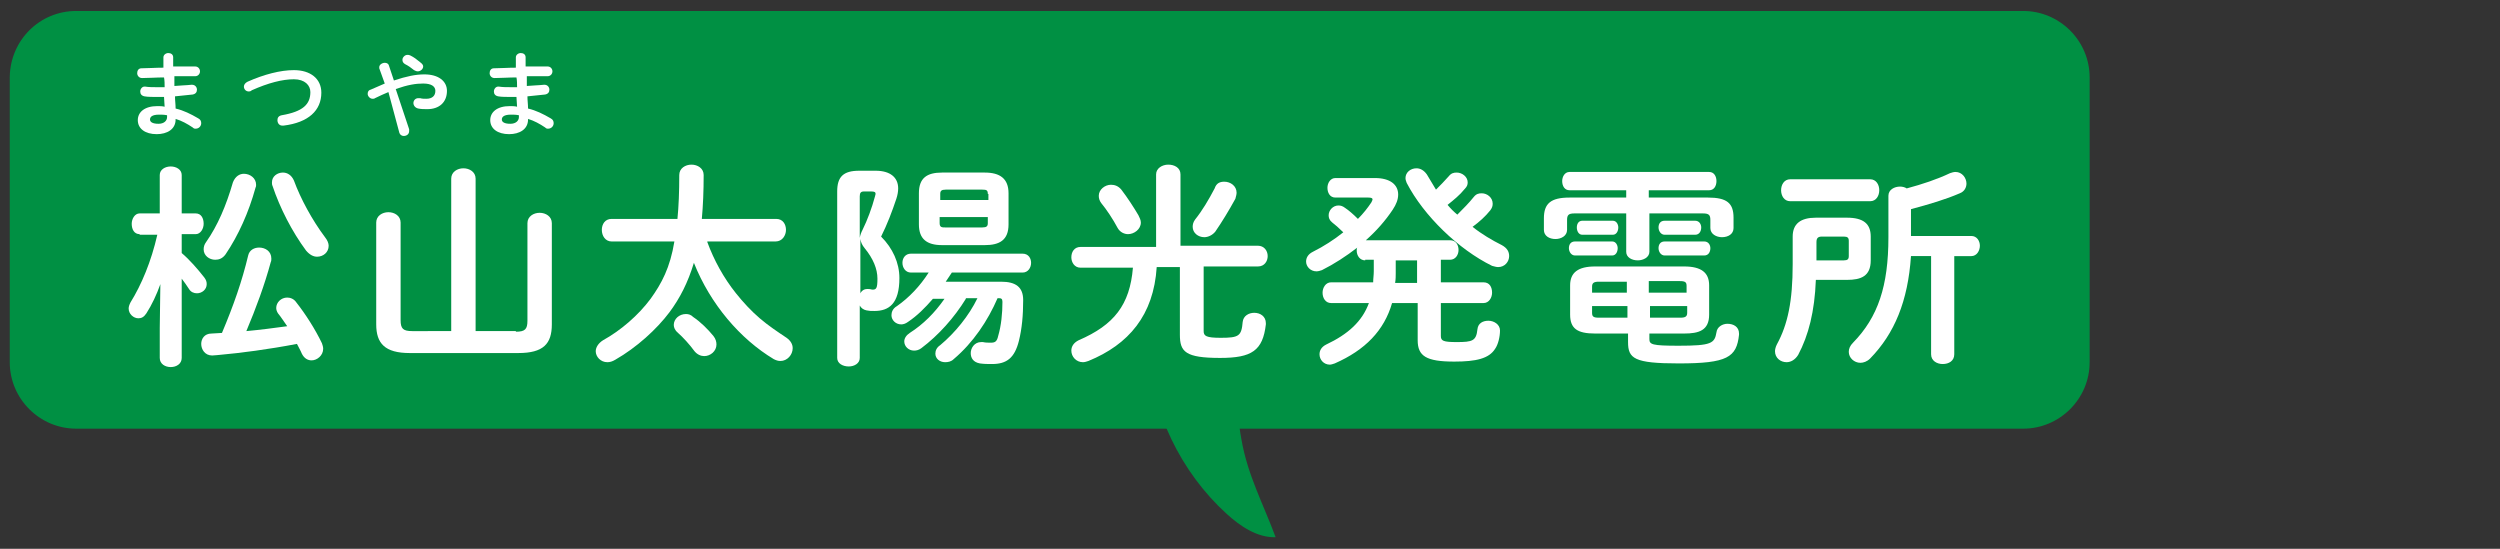 <?xml version="1.0" encoding="utf-8"?>
<!-- Generator: Adobe Illustrator 24.2.3, SVG Export Plug-In . SVG Version: 6.00 Build 0)  -->
<svg version="1.1" xmlns="http://www.w3.org/2000/svg" xmlns:xlink="http://www.w3.org/1999/xlink" x="0px" y="0px"
	 viewBox="0 0 410 90" style="enable-background:new 0 0 410 90;" xml:space="preserve">
<rect x="0" y="0" width="410" height="90" fill="#333333" stroke="none"/>
<style type="text/css">
	.st0{fill:#DAEFFB;}
	.st1{fill:#A7CD45;stroke:#FFFFFF;stroke-width:3.526;stroke-linecap:round;stroke-linejoin:round;}
	.st2{fill:#231815;}
	.st3{fill:#E50012;stroke:#231815;stroke-width:2.616;stroke-linecap:round;stroke-linejoin:round;stroke-miterlimit:10;}
	.st4{fill:#FFFFFF;stroke:#231815;stroke-width:2.616;stroke-linecap:round;stroke-linejoin:round;stroke-miterlimit:10;}
	.st5{fill:#FAED00;stroke:#150301;stroke-width:2.616;stroke-linecap:round;stroke-linejoin:round;stroke-miterlimit:10;}
	.st6{fill:#FFFFFF;stroke:#150301;stroke-width:2.616;stroke-linecap:round;stroke-linejoin:round;stroke-miterlimit:10;}
	.st7{fill:none;stroke:#150301;stroke-width:2.616;stroke-linecap:round;stroke-linejoin:round;stroke-miterlimit:10;}
	.st8{fill:#54C2F0;stroke:#150301;stroke-width:3.22;stroke-linecap:round;stroke-linejoin:round;stroke-miterlimit:10;}
	.st9{fill:#150301;}
	.st10{fill:#54C2F0;stroke:#150301;stroke-width:2.616;stroke-linecap:round;stroke-linejoin:round;stroke-miterlimit:10;}
	.st11{fill:#E95513;stroke:#150301;stroke-width:2.616;stroke-linecap:round;stroke-linejoin:round;stroke-miterlimit:10;}
	.st12{fill:none;stroke:#150301;stroke-width:2.183;stroke-linecap:round;stroke-linejoin:round;stroke-miterlimit:10;}
	.st13{fill:#FFFFFF;}
	.st14{fill:#FFFFFF;stroke:#150301;stroke-width:2.183;stroke-linecap:round;stroke-linejoin:round;stroke-miterlimit:10;}
	.st15{fill:#F29600;stroke:#150301;stroke-width:2.616;stroke-linecap:round;stroke-linejoin:round;stroke-miterlimit:10;}
	.st16{fill:#EA6000;}
	.st17{fill:none;stroke:#150301;stroke-width:1.279;stroke-linecap:round;stroke-linejoin:round;stroke-miterlimit:10;}
	.st18{fill:#E50012;stroke:#150301;stroke-width:0.842;stroke-linecap:round;stroke-linejoin:round;stroke-miterlimit:10;}
	.st19{fill:none;stroke:#150301;stroke-width:0.842;stroke-linecap:round;stroke-linejoin:round;stroke-miterlimit:10;}
	.st20{fill:none;stroke:#150301;stroke-width:5.178;stroke-linecap:round;stroke-linejoin:round;stroke-miterlimit:10;}
	.st21{fill:#E50012;stroke:#150301;stroke-width:3.884;stroke-linecap:round;stroke-linejoin:round;stroke-miterlimit:10;}
	.st22{clip-path:url(#SVGID_2_);fill:#FFFFFF;}
	.st23{clip-path:url(#SVGID_2_);fill:#FFF000;}
	
		.st24{clip-path:url(#SVGID_4_);fill:#FFFFFF;stroke:#150301;stroke-width:3.884;stroke-linecap:round;stroke-linejoin:round;stroke-miterlimit:10;}
	.st25{fill:#FFFFFF;stroke:#150301;stroke-width:2.589;stroke-linecap:round;stroke-linejoin:round;stroke-miterlimit:10;}
	.st26{fill:#FFFFFF;stroke:#150301;stroke-width:2.225;stroke-linecap:round;stroke-linejoin:round;stroke-miterlimit:10;}
	.st27{clip-path:url(#SVGID_6_);fill:#150301;}
	.st28{clip-path:url(#SVGID_8_);fill:#150301;}
	.st29{fill:#B28146;stroke:#150301;stroke-width:3.852;stroke-linecap:round;stroke-linejoin:round;stroke-miterlimit:10;}
	.st30{clip-path:url(#SVGID_10_);fill:#FFFFFF;}
	.st31{fill:#FFFFFF;stroke:#231815;stroke-width:3.741;stroke-linecap:round;stroke-linejoin:round;stroke-miterlimit:10;}
	.st32{fill:#FFFFFF;stroke:#FFFFFF;stroke-width:0.411;stroke-linejoin:round;}
	.st33{fill:#FFFFFF;stroke:#231815;stroke-width:3.717;stroke-linecap:round;stroke-linejoin:round;stroke-miterlimit:10;}
	.st34{fill:#FFFFFF;stroke:#231815;stroke-width:3.559;stroke-linecap:round;stroke-linejoin:round;stroke-miterlimit:10;}
	.st35{clip-path:url(#SVGID_12_);}
	.st36{fill:#FFF000;stroke:#231815;stroke-width:3.717;stroke-linecap:round;stroke-linejoin:round;stroke-miterlimit:10;}
	.st37{fill:none;stroke:#231815;stroke-width:2.129;stroke-linecap:round;stroke-linejoin:round;stroke-miterlimit:10;}
	.st38{fill:#E50012;stroke:#231815;stroke-width:3.559;stroke-linecap:round;stroke-linejoin:round;stroke-miterlimit:10;}
	.st39{fill:#FFFFFF;stroke:#231815;stroke-width:2.129;stroke-linecap:round;stroke-linejoin:round;stroke-miterlimit:10;}
	.st40{fill:#FFFFFF;stroke:#231815;stroke-width:2.91;stroke-linecap:round;stroke-linejoin:round;stroke-miterlimit:10;}
	.st41{fill:none;stroke:#231815;stroke-width:2.91;stroke-linecap:round;stroke-linejoin:round;stroke-miterlimit:10;}
	.st42{fill:#F29600;stroke:#150301;stroke-width:3.35;stroke-linecap:round;stroke-linejoin:round;stroke-miterlimit:10;}
	.st43{fill:#FFFFFF;stroke:#150301;stroke-width:3.35;stroke-linecap:round;stroke-linejoin:round;stroke-miterlimit:10;}
	.st44{fill:none;stroke:#150301;stroke-width:2.233;stroke-linecap:round;stroke-linejoin:round;stroke-miterlimit:10;}
	.st45{fill:#E50012;stroke:#150301;stroke-width:2.233;stroke-linecap:round;stroke-linejoin:round;stroke-miterlimit:10;}
	.st46{fill:none;stroke:#150301;stroke-width:1.675;stroke-linecap:round;stroke-linejoin:round;stroke-miterlimit:10;}
	.st47{fill:#FFFFFF;stroke:#150301;stroke-width:3.03;stroke-linecap:round;stroke-linejoin:round;stroke-miterlimit:10;}
	
		.st48{clip-path:url(#SVGID_14_);fill:#FFF000;stroke:#150301;stroke-width:2.02;stroke-linecap:round;stroke-linejoin:round;stroke-miterlimit:10;}
	.st49{fill:#FFF000;stroke:#150301;stroke-width:2.02;stroke-linecap:round;stroke-linejoin:round;stroke-miterlimit:10;}
	.st50{fill:none;stroke:#150301;stroke-width:2.02;stroke-linecap:round;stroke-linejoin:round;stroke-miterlimit:10;}
	.st51{fill:#00B3EC;stroke:#150301;stroke-width:2.365;stroke-linecap:round;stroke-linejoin:round;stroke-miterlimit:10;}
	.st52{fill:#4EC1F0;stroke:#150301;stroke-width:2.365;stroke-linecap:round;stroke-linejoin:round;stroke-miterlimit:10;}
	.st53{fill:none;stroke:#150301;stroke-width:2.365;stroke-linecap:round;stroke-linejoin:round;stroke-miterlimit:10;}
	.st54{fill:#FFFFFF;stroke:#150301;stroke-width:2.365;stroke-linecap:round;stroke-linejoin:round;stroke-miterlimit:10;}
	.st55{fill:#FFFFFF;stroke:#150301;stroke-width:2.756;stroke-linecap:round;stroke-linejoin:round;stroke-miterlimit:10;}
	.st56{fill:#E50012;stroke:#150301;stroke-width:2.756;stroke-linecap:round;stroke-linejoin:round;stroke-miterlimit:10;}
	.st57{fill:none;stroke:#150301;stroke-width:2.756;stroke-linecap:round;stroke-linejoin:round;stroke-miterlimit:10;}
	.st58{fill:#946134;stroke:#150301;stroke-width:2.88;stroke-linecap:round;stroke-linejoin:round;stroke-miterlimit:10;}
	.st59{fill:#B28146;stroke:#150301;stroke-width:2.88;stroke-linecap:round;stroke-linejoin:round;stroke-miterlimit:10;}
	.st60{fill:#804F21;stroke:#150301;stroke-width:2.88;stroke-linecap:round;stroke-linejoin:round;stroke-miterlimit:10;}
	.st61{fill:none;stroke:#150301;stroke-width:1.92;stroke-linecap:round;stroke-linejoin:round;stroke-miterlimit:10;}
	.st62{fill:none;stroke:#150301;stroke-width:4.993;stroke-linecap:round;stroke-linejoin:round;stroke-miterlimit:10;}
	.st63{fill:#FAED00;stroke:#150301;stroke-width:2.496;stroke-linecap:round;stroke-linejoin:round;stroke-miterlimit:10;}
	.st64{fill:#FFFFFF;stroke:#150301;stroke-width:2.496;stroke-linecap:round;stroke-linejoin:round;stroke-miterlimit:10;}
	.st65{fill:#54C2F0;stroke:#150301;stroke-width:2.496;stroke-linecap:round;stroke-linejoin:round;stroke-miterlimit:10;}
	.st66{fill:none;stroke:#E50012;stroke-width:1.525;stroke-linecap:round;stroke-linejoin:round;stroke-miterlimit:10;}
	.st67{fill:#E50012;}
	.st68{fill:#009043;}
	.st69{fill:#F9BF00;}
	.st70{fill:#3EA1DB;}
</style>
<g id="レイヤー_1">
</g>
<g id="レイヤー_4">
</g>
<g id="レイヤー_6">
</g>
<g id="テキスト">
</g>
<g id="イラストカット">
</g>
<g id="施設名">
	<g>
		<g>
			<path class="st68" d="M205.1,54.4c-2.4,5.5-2.6,11.8-1.5,17.7c1,5.8,3.6,10.6,5.6,16c-3,0.1-5.8-1.8-8-3.8
				c-7.6-6.9-12.3-16.8-13-27"/>
			<path class="st68" d="M12.5,1.8h319.3c6,0,10.9,4.9,10.9,10.9v46.7c0,6-4.9,10.9-10.9,10.9H12.5c-6,0-10.9-4.9-10.9-10.9V12.6
				C1.7,6.6,6.5,1.8,12.5,1.8z"/>
			<g>
				<g>
					<g>
						<path class="st13" d="M22.9,38.4c-0.9,0-1.3-0.8-1.3-1.7c0-0.8,0.5-1.7,1.3-1.7h3.3v-6.3c0-0.9,0.9-1.4,1.8-1.4
							c0.9,0,1.8,0.5,1.8,1.4V35h2.3c0.9,0,1.3,0.8,1.3,1.7c0,0.8-0.5,1.7-1.3,1.7h-2.3v3.1c1.3,1.1,2.6,2.6,3.7,4
							c0.3,0.4,0.4,0.7,0.4,1.1c0,0.9-0.8,1.5-1.6,1.5c-0.5,0-1-0.2-1.3-0.7c-0.4-0.6-0.8-1.2-1.2-1.7v13c0,1-0.9,1.5-1.8,1.5
							c-0.9,0-1.8-0.5-1.8-1.5v-4.9l0.1-7.2c-0.6,1.7-1.4,3.4-2.3,4.8c-0.4,0.6-0.8,0.8-1.3,0.8c-0.8,0-1.6-0.7-1.6-1.6
							c0-0.3,0.1-0.6,0.3-1c1.8-2.9,3.4-6.7,4.4-11.1H22.9z M40.7,41.9c0.2-0.9,1-1.3,1.8-1.3c1,0,2,0.6,2,1.8c0,0.2,0,0.4-0.1,0.6
							c-1,3.7-2.4,7.5-4,11.3c2.2-0.2,4.5-0.5,6.7-0.8c-0.5-0.7-1-1.5-1.5-2.1c-0.2-0.3-0.3-0.6-0.3-0.9c0-0.9,0.8-1.7,1.8-1.7
							c0.5,0,1.1,0.2,1.5,0.8c1.5,1.9,3.1,4.4,4.2,6.7c0.1,0.3,0.2,0.6,0.2,0.9c0,1.1-1,1.9-1.9,1.9c-0.6,0-1.2-0.3-1.6-1.1
							c-0.2-0.5-0.5-1-0.8-1.6c-4.7,0.9-9.3,1.5-12.7,1.8c-0.1,0-0.9,0.1-1.2,0.1c-1.2,0-1.8-1-1.8-1.9c0-0.8,0.5-1.7,1.7-1.7
							l1.7-0.1C38.3,50.1,39.7,46.1,40.7,41.9z M40,28.5c1,0,2,0.7,2,1.8c0,0.2,0,0.3-0.1,0.5c-1.1,4-2.8,7.8-4.9,10.9
							c-0.5,0.7-1.1,0.9-1.7,0.9c-1,0-1.9-0.7-1.9-1.7c0-0.4,0.1-0.8,0.4-1.2c1.9-2.7,3.3-6,4.4-9.8C38.6,28.9,39.3,28.5,40,28.5z
							 M53.9,40.3c0,1.1-0.9,1.8-1.9,1.8c-0.6,0-1.2-0.3-1.8-1c-2.3-3.1-4.3-7-5.5-10.6c-0.1-0.2-0.1-0.4-0.1-0.6
							c0-1,0.9-1.6,1.8-1.6c0.7,0,1.4,0.4,1.8,1.3c1.1,3,3,6.5,5.1,9.3C53.7,39.4,53.9,39.9,53.9,40.3z"/>
						<path class="st13" d="M84.6,54.4c1.5,0,1.9-0.4,1.9-1.8v-16c0-1.1,1-1.7,2-1.7c1,0,2,0.6,2,1.7v16.6c0,3.2-1.4,4.7-5.5,4.7
							H67.2c-4.1,0-5.5-1.6-5.5-4.7V36.5c0-1.1,1-1.7,2-1.7c1,0,2,0.6,2,1.7v16c0,1.4,0.4,1.8,1.9,1.8H74v-25c0-1.1,1-1.7,2-1.7
							c1,0,2,0.6,2,1.7v25H84.6z"/>
						<path class="st13" d="M116,39.7c1.1,3,2.7,5.9,4.7,8.4c1.2,1.5,2.5,2.9,3.9,4.1c1.4,1.2,2.9,2.2,4.4,3.2c0.7,0.5,1,1.1,1,1.7
							c0,1.1-0.9,2.1-2,2.1c-0.4,0-0.7-0.1-1.1-0.3c-5.5-3.3-10.4-9-13.1-15.8c-1,3.3-2.3,5.8-4,8.1c-2.1,2.8-5.4,5.8-8.9,7.8
							c-0.5,0.3-0.9,0.4-1.3,0.4c-1.1,0-1.9-0.9-1.9-1.8c0-0.6,0.4-1.3,1.2-1.8c2.9-1.6,5.8-4.1,7.8-6.8c1.8-2.5,3.2-5.1,3.9-9.4
							h-10.3c-1,0-1.6-0.9-1.6-1.9c0-0.9,0.5-1.8,1.6-1.8h10.8c0.2-2,0.3-4.4,0.3-7.2c0-1.1,1-1.7,2-1.7c1,0,2,0.6,2,1.7
							c0,2.6-0.1,5-0.3,7.2h12.2c1.1,0,1.6,0.9,1.6,1.8s-0.6,1.9-1.7,1.9H116z M117,55.1c0.4,0.5,0.5,1,0.5,1.4c0,1.1-1,1.9-2,1.9
							c-0.5,0-1.1-0.2-1.6-0.8c-0.8-1.1-1.9-2.3-2.7-3c-0.5-0.4-0.7-0.9-0.7-1.3c0-1,0.9-1.8,2-1.8c0.4,0,0.8,0.1,1.2,0.5
							C114.9,52.8,116.1,54,117,55.1z"/>
						<path class="st13" d="M143.6,28c2.4,0,3.7,1.1,3.7,2.9c0,0.5-0.1,1.1-0.3,1.7c-0.7,2.1-1.5,4.2-2.5,6.2c1.9,1.9,3,4.3,3,6.8
							c0,4.2-1.7,5.4-4.1,5.4c-0.6,0-0.8,0-1.3-0.1c-0.5-0.1-0.9-0.4-1.1-0.8v8.6c0,0.9-0.9,1.4-1.8,1.4c-1,0-1.9-0.5-1.9-1.4V31.4
							c0-2.4,1-3.4,3.6-3.4H143.6z M141.7,31.4c-0.5,0-0.7,0.2-0.7,0.8v6.8c0.1-0.5,0.2-0.8,0.5-1.4c0.7-1.4,1.5-3.5,2-5.4
							c0-0.1,0.1-0.3,0.1-0.4c0-0.3-0.2-0.4-0.7-0.4H141.7z M141,48.3c0.2-0.5,0.6-0.9,1.2-0.9h0.2c0.4,0,0.5,0.1,0.7,0.1
							c0.6,0,0.8-0.2,0.8-1.8c0-1.6-0.7-3.3-2.1-5c-0.4-0.5-0.6-0.9-0.7-1.5V48.3z M158.4,49c-1.9,3.1-4.5,6-7.3,8.1
							c-0.4,0.3-0.8,0.4-1.2,0.4c-0.9,0-1.6-0.7-1.6-1.5c0-0.5,0.3-1,0.9-1.4c2.2-1.4,4.1-3.3,5.7-5.6H153c-1.3,1.5-2.6,2.8-4.1,3.8
							c-0.4,0.3-0.8,0.4-1.1,0.4c-0.9,0-1.6-0.7-1.6-1.5c0-0.5,0.2-1.1,0.9-1.5c2-1.4,3.8-3.3,5.2-5.5h-2.9c-0.9,0-1.4-0.8-1.4-1.6
							c0-0.8,0.5-1.5,1.4-1.5h18.3c1,0,1.4,0.8,1.4,1.5c0,0.8-0.5,1.6-1.4,1.6h-11.6l-1,1.5h9.1c2.4,0,3.6,0.9,3.6,3
							c0,2.5-0.2,4.7-0.7,6.7c-0.7,2.8-2,3.8-4.4,3.8c-0.7,0-1.3,0-2-0.1c-1.1-0.2-1.5-0.9-1.5-1.7c0-0.8,0.6-1.8,1.7-1.8
							c0.1,0,0.2,0,0.3,0c0.4,0.1,0.9,0.1,1.3,0.1c0.7,0,1-0.2,1.2-1.1c0.5-1.7,0.7-3.7,0.7-5.6c0-0.5-0.2-0.6-0.6-0.6h-0.2
							c-1.6,3.7-4,7.3-7.2,10c-0.4,0.4-0.9,0.5-1.4,0.5c-0.9,0-1.6-0.6-1.6-1.4c0-0.5,0.2-1,0.8-1.4c2.4-2,4.7-4.8,6.1-7.7H158.4z
							 M154.5,40.2c-2.5,0-3.8-1-3.8-3.4v-5.1c0-2.5,1.3-3.4,3.8-3.4h7c2.5,0,3.9,1,3.9,3.4v5.1c0,2.6-1.5,3.4-3.9,3.4H154.5z
							 M162,31.8c0-0.6-0.2-0.7-0.9-0.7h-6c-0.7,0-0.9,0.2-0.9,0.7v1h7.9V31.8z M161.1,37.3c0.7,0,0.9-0.2,0.9-0.7v-1h-7.9v1
							c0,0.7,0.4,0.7,0.9,0.7H161.1z"/>
						<path class="st13" d="M189.6,28.6c0-1,1-1.6,2-1.6c1,0,2,0.5,2,1.6v11.7h12.7c1,0,1.6,0.8,1.6,1.7c0,0.8-0.5,1.7-1.6,1.7h-8.9
							v10.6c0,0.8,0.4,1.1,2.8,1.1c3,0,3.4-0.3,3.6-2.6c0.1-1,1-1.5,1.9-1.5c1,0,1.9,0.6,1.9,1.7v0.2c-0.5,4.3-2.3,5.5-7.5,5.5
							c-5.7,0-6.6-1-6.6-3.8V43.8h-3.8c-0.5,7.9-4.6,12.7-11.2,15.4c-0.3,0.1-0.6,0.2-0.9,0.2c-1.1,0-1.9-0.9-1.9-1.9
							c0-0.7,0.4-1.3,1.2-1.7c5.8-2.5,8.4-5.8,8.9-11.9h-8.6c-1,0-1.5-0.9-1.5-1.7c0-0.9,0.5-1.7,1.5-1.7h12.4V28.6z M186.7,35.3
							c0.2,0.4,0.4,0.8,0.4,1.2c0,1.1-1.1,1.9-2.1,1.9c-0.6,0-1.3-0.3-1.7-1c-0.8-1.5-1.8-3-2.7-4.1c-0.3-0.4-0.4-0.8-0.4-1.2
							c0-1,1-1.8,2-1.8c0.6,0,1.2,0.2,1.7,0.8C184.9,32.4,186,34.1,186.7,35.3z M200.8,29.8c1,0,2,0.7,2,1.8c0,0.3-0.1,0.6-0.2,1
							c-1.1,2-2.2,3.8-3.3,5.4c-0.5,0.6-1.2,0.9-1.8,0.9c-1,0-1.9-0.7-1.9-1.7c0-0.4,0.1-0.8,0.4-1.2c1.2-1.5,2.2-3.2,3.2-5.1
							C199.5,30,200.1,29.8,200.8,29.8z"/>
						<path class="st13" d="M223.9,42.7c-0.9,0-1.4-0.8-1.4-1.6c0-0.2,0-0.4,0.1-0.5c-1.8,1.4-3.8,2.7-5.8,3.7
							c-0.3,0.1-0.6,0.2-0.9,0.2c-1,0-1.7-0.8-1.7-1.6c0-0.6,0.3-1.2,1.1-1.6c1.8-0.9,3.5-2,5-3.2c-0.7-0.7-1.4-1.3-1.8-1.6
							c-0.5-0.4-0.6-0.8-0.6-1.2c0-0.8,0.7-1.6,1.6-1.6c0.4,0,0.7,0.1,1.1,0.4c0.6,0.4,1.3,1,2.1,1.8c0.9-0.9,1.6-1.8,2.2-2.7
							c0.1-0.2,0.2-0.4,0.2-0.5c0-0.2-0.2-0.3-0.7-0.3H219c-0.9,0-1.3-0.8-1.3-1.6c0-0.8,0.5-1.6,1.3-1.6h6.5c2.5,0,3.8,1.1,3.8,2.7
							c0,0.8-0.3,1.6-0.9,2.5c-1.2,1.8-2.7,3.5-4.4,5h13.8c1,0,1.4,0.8,1.4,1.6s-0.5,1.6-1.4,1.6h-1.5v3.7h7c1,0,1.4,0.8,1.4,1.7
							c0,0.8-0.5,1.7-1.4,1.7h-7v5.4c0,0.8,0.4,1,2.6,1c2.6,0,3.2-0.2,3.4-2.1c0.1-1,0.9-1.4,1.8-1.4c0.9,0,1.9,0.6,1.9,1.6
							c0,1-0.3,2.3-0.8,3c-1,1.6-3.1,2.1-6.7,2.1c-4.6,0-6-0.9-6-3.5v-6.1h-4.2c-1.3,4.5-4.4,7.7-9.4,9.9c-0.3,0.1-0.6,0.2-0.8,0.2
							c-1,0-1.7-0.8-1.7-1.7c0-0.6,0.3-1.2,1.1-1.6c3.6-1.7,5.9-3.8,7-6.8h-6.2c-0.9,0-1.4-0.8-1.4-1.7c0-0.8,0.5-1.7,1.4-1.7h6.9
							c0-0.6,0.1-1.2,0.1-1.8v-1.9H223.9z M232.5,42.7h-3.6v2.1c0,0.5,0,1-0.1,1.6h3.6V42.7z M241.7,32.3c0.4-0.5,0.8-0.6,1.3-0.6
							c0.9,0,1.8,0.7,1.8,1.7c0,0.4-0.1,0.7-0.4,1.1c-0.8,1-1.8,1.9-2.9,2.7c1.5,1.2,3.2,2.2,4.8,3c0.9,0.5,1.2,1.1,1.2,1.8
							c0,0.9-0.7,1.8-1.8,1.8c-0.3,0-0.6-0.1-1-0.2c-5.5-2.7-11.2-8.2-14-13.6c-0.1-0.3-0.2-0.5-0.2-0.8c0-0.9,0.8-1.6,1.8-1.6
							c0.6,0,1.2,0.3,1.7,1c0.5,0.8,1,1.7,1.5,2.5c0.7-0.7,1.4-1.4,2.1-2.2c0.4-0.5,0.8-0.6,1.3-0.6c0.9,0,1.8,0.7,1.8,1.6
							c0,0.4-0.1,0.7-0.5,1.1c-0.8,1-1.8,1.8-2.8,2.6c0.5,0.6,1,1.1,1.6,1.6C240,34.2,240.9,33.3,241.7,32.3z"/>
						<path class="st13" d="M270.6,32.4h9.5c3.1,0,4.2,0.9,4.2,3.3v1.7c0,1-0.9,1.5-1.9,1.5c-0.9,0-1.9-0.5-1.9-1.5v-1.3
							c0-0.8-0.2-1.1-1.2-1.1h-8.8v6.3c0,0.9-1,1.4-1.9,1.4c-1,0-1.9-0.5-1.9-1.4v-6.3h-8.5c-1,0-1.2,0.3-1.2,1.1v1.6
							c0,1-1,1.5-1.9,1.5c-1,0-1.9-0.5-1.9-1.5v-1.9c0-2.4,1.1-3.4,4.2-3.4h9.3v-1.2h-9.3c-0.8,0-1.2-0.7-1.2-1.5
							c0-0.7,0.4-1.5,1.2-1.5h22.9c0.8,0,1.2,0.7,1.2,1.5c0,0.8-0.4,1.5-1.2,1.5h-9.9V32.4z M258.3,41.9c-0.6,0-1-0.6-1-1.2
							c0-0.6,0.3-1.1,1-1.1h6.1c0.6,0,0.9,0.6,0.9,1.1c0,0.6-0.3,1.2-0.9,1.2H258.3z M261.6,54.7c-2.9,0-4.1-0.8-4.1-3.1v-4.8
							c0-2.1,1.3-3.1,4.1-3.1h14.6c2.8,0,4.1,1,4.1,3.1v4.8c0,2.6-1.7,3.1-4.1,3.1h-5.7v0.9c0,0.9,0.4,1.1,4.8,1.1
							c5.4,0,5.9-0.4,6.2-2.2c0.1-0.9,1-1.4,1.8-1.4c1,0,1.9,0.5,1.9,1.6v0.2c-0.4,3.7-1.9,4.7-9.9,4.7c-7.3,0-8.3-0.8-8.3-3.5v-1.4
							H261.6z M259.5,38.5c-0.6,0-0.9-0.6-0.9-1.2c0-0.6,0.3-1.1,0.9-1.1h5c0.6,0,0.9,0.6,0.9,1.1c0,0.6-0.3,1.2-0.9,1.2H259.5z
							 M262.2,46.2c-0.8,0-1.1,0.2-1.1,0.8V48h5.7v-1.8H262.2z M261.1,50.2v1.1c0,0.6,0.2,0.8,1.1,0.8h4.7v-1.9H261.1z M270.5,48
							h6.1v-1.1c0-0.6-0.2-0.8-1.1-0.8h-5.1V48z M270.5,52.1h5.1c0.8,0,1.1-0.2,1.1-0.8v-1.1h-6.1V52.1z M273,38.5
							c-0.6,0-1-0.6-1-1.2c0-0.6,0.3-1.1,1-1.1h5c0.7,0,1,0.6,1,1.1c0,0.6-0.3,1.2-1,1.2H273z M273,41.9c-0.6,0-1-0.6-1-1.2
							c0-0.6,0.3-1.1,1-1.1h6.5c0.7,0,1,0.6,1,1.1c0,0.6-0.3,1.2-1,1.2H273z"/>
						<path class="st13" d="M297.8,45.9c-0.2,5.2-1.2,9.1-2.9,12.3c-0.5,0.8-1.2,1.2-1.9,1.2c-1,0-1.9-0.7-1.9-1.8
							c0-0.3,0.1-0.7,0.3-1.1c1.8-3.3,2.6-7.1,2.6-13.2v-4.5c0-2.1,1.3-3.1,3.8-3.1h5.1c2.7,0,3.9,1,3.9,3.1v3.9
							c0,2.6-1.6,3.2-3.9,3.2H297.8z M293.6,33c-1,0-1.5-0.9-1.5-1.8s0.5-1.8,1.5-1.8h13.1c1,0,1.5,0.9,1.5,1.8s-0.5,1.8-1.5,1.8
							H293.6z M302.4,42.7c0.6,0,0.8-0.2,0.8-0.7v-2.5c0-0.5-0.2-0.7-0.8-0.7h-3.6c-0.6,0-0.9,0.2-0.9,0.9v3H302.4z M313.4,42
							c-0.5,7.4-2.7,12.7-6.7,16.8c-0.5,0.5-1.1,0.7-1.6,0.7c-1,0-1.9-0.8-1.9-1.8c0-0.5,0.2-1,0.7-1.5c4.1-4.2,5.8-9.3,5.8-17.3
							v-6.8c0-1,1-1.5,1.9-1.5c0.4,0,0.8,0.1,1.1,0.3c2.6-0.7,5-1.5,7.1-2.5c0.3-0.1,0.6-0.2,0.9-0.2c1.1,0,1.8,1,1.8,1.9
							c0,0.6-0.3,1.3-1.1,1.6c-2.3,1-5,1.8-8,2.6v4.4h9.9c0.9,0,1.4,0.8,1.4,1.6c0,0.8-0.5,1.7-1.4,1.7h-2.8v16.1
							c0,1.1-0.9,1.6-1.9,1.6c-0.9,0-1.9-0.5-1.9-1.6V42H313.4z"/>
					</g>
				</g>
			</g>
			<g>
				<g>
					<g>
						<g>
							<path class="st13" d="M28.6,10.9h1c0.9,0,1.7,0,2.4,0c0.5,0,0.8,0.4,0.8,0.8c0,0.4-0.3,0.8-0.8,0.8c-0.6,0-1.2,0-1.9,0
								c-0.5,0-1,0-1.5,0c0,0.5,0,1,0,1.6c1-0.1,1.9-0.1,2.8-0.2h0.1c0.5,0,0.8,0.4,0.8,0.8c0,0.4-0.2,0.7-0.7,0.8
								c-0.9,0.1-1.9,0.2-2.9,0.3c0,0.7,0.1,1.3,0.1,2c1.3,0.3,2.5,0.9,3.7,1.6c0.4,0.2,0.5,0.5,0.5,0.8c0,0.5-0.4,0.9-0.9,0.9
								c-0.2,0-0.3,0-0.5-0.2c-0.9-0.6-1.8-1.1-2.8-1.4v0.1c0,1.6-1.4,2.4-3.1,2.4c-1.9,0-3.1-0.9-3.1-2.3c0-1.3,1.1-2.3,3.2-2.3
								c0.4,0,0.8,0,1.2,0.1c0-0.5-0.1-1.1-0.1-1.6h-0.9c-0.9,0-1.8,0-2.3-0.1c-0.5-0.1-0.7-0.4-0.7-0.8c0-0.4,0.3-0.8,0.7-0.8h0.1
								c0.6,0.1,1.3,0.1,2.2,0.1H27c0-0.5,0-1.1-0.1-1.6c-1.3,0-2.5,0.1-3.6,0.1c-0.5,0-0.8-0.4-0.8-0.8c0-0.4,0.2-0.8,0.7-0.8
								c1,0,2.3-0.1,3.6-0.1V9.4c0-0.4,0.4-0.7,0.8-0.7c0.4,0,0.8,0.2,0.8,0.7V10.9z M27.4,19.2v-0.3c-0.5-0.1-0.9-0.1-1.3-0.1
								c-1.2,0-1.5,0.4-1.5,0.8c0,0.4,0.4,0.7,1.4,0.7C26.9,20.3,27.4,19.8,27.4,19.2z"/>
							<path class="st13" d="M48.2,11.5c2.7,0,4.5,1.4,4.5,3.7c0,2.9-2.1,4.9-6.2,5.4c-0.1,0-0.1,0-0.2,0c-0.5,0-0.8-0.4-0.8-0.9
								c0-0.4,0.2-0.7,0.7-0.8c3.5-0.6,4.7-1.8,4.7-3.8c0-1.1-0.9-2.1-2.7-2.1c-1.9,0-4.2,0.6-6.9,1.8C41.1,15,40.9,15,40.8,15
								c-0.5,0-0.8-0.4-0.8-0.8c0-0.3,0.2-0.6,0.6-0.8C43.3,12.2,46,11.5,48.2,11.5z"/>
							<path class="st13" d="M63.7,15.1c-0.7,0.3-1.4,0.6-2.2,1c-0.1,0.1-0.3,0.1-0.4,0.1c-0.4,0-0.8-0.4-0.8-0.8
								c0-0.3,0.1-0.6,0.5-0.7c0.9-0.4,1.6-0.7,2.3-1l-0.9-2.5c0-0.1,0-0.2,0-0.2c0-0.4,0.5-0.7,0.9-0.7c0.3,0,0.6,0.1,0.7,0.5
								l0.8,2.4c2.1-0.7,3.6-1,5-1c2.3,0,3.7,1.1,3.7,2.7c0,1.9-1.3,3-3.2,3c-0.6,0-1,0-1.5-0.1c-0.5-0.1-0.8-0.5-0.8-0.9
								c0-0.4,0.3-0.8,0.8-0.8c0.1,0,0.2,0,0.3,0c0.3,0.1,0.7,0.1,1,0.1c1,0,1.5-0.5,1.5-1.3c0-0.7-0.6-1.2-2-1.2
								c-1.2,0-2.5,0.2-4.5,0.9l2.2,6.6c0,0.1,0,0.2,0,0.3c0,0.5-0.4,0.8-0.9,0.8c-0.3,0-0.6-0.2-0.7-0.5L63.7,15.1z M69.4,10.9
								c0,0.4-0.4,0.8-0.9,0.8c-0.2,0-0.4-0.1-0.6-0.2c-0.5-0.4-0.9-0.7-1.5-1c-0.3-0.2-0.4-0.4-0.4-0.7c0-0.4,0.4-0.8,0.8-0.8
								c0.2,0,0.3,0,0.5,0.1c0.6,0.3,1,0.6,1.6,1.1C69.3,10.5,69.4,10.7,69.4,10.9z"/>
							<path class="st13" d="M86.4,10.9h1c0.9,0,1.7,0,2.4,0c0.5,0,0.8,0.4,0.8,0.8c0,0.4-0.3,0.8-0.8,0.8c-0.6,0-1.2,0-1.9,0
								c-0.5,0-1,0-1.5,0c0,0.5,0,1,0,1.6c1-0.1,1.9-0.1,2.8-0.2h0.1c0.5,0,0.8,0.4,0.8,0.8c0,0.4-0.2,0.7-0.7,0.8
								c-0.9,0.1-1.9,0.2-2.9,0.3c0,0.7,0.1,1.3,0.1,2c1.3,0.3,2.5,0.9,3.7,1.6c0.4,0.2,0.5,0.5,0.5,0.8c0,0.5-0.4,0.9-0.9,0.9
								c-0.2,0-0.3,0-0.5-0.2c-0.9-0.6-1.8-1.1-2.8-1.4v0.1c0,1.6-1.4,2.4-3.1,2.4c-1.9,0-3.1-0.9-3.1-2.3c0-1.3,1.1-2.3,3.2-2.3
								c0.4,0,0.8,0,1.2,0.1c0-0.5-0.1-1.1-0.1-1.6H84c-0.9,0-1.8,0-2.3-0.1c-0.5-0.1-0.7-0.4-0.7-0.8c0-0.4,0.3-0.8,0.7-0.8h0.1
								c0.6,0.1,1.3,0.1,2.2,0.1h0.8c0-0.5,0-1.1-0.1-1.6c-1.3,0-2.5,0.1-3.6,0.1c-0.5,0-0.8-0.4-0.8-0.8c0-0.4,0.2-0.8,0.7-0.8
								c1,0,2.3-0.1,3.6-0.1V9.4c0-0.4,0.4-0.7,0.8-0.7c0.4,0,0.8,0.2,0.8,0.7V10.9z M85.1,19.2v-0.3c-0.5-0.1-0.9-0.1-1.3-0.1
								c-1.2,0-1.5,0.4-1.5,0.8c0,0.4,0.4,0.7,1.4,0.7C84.6,20.3,85.1,19.8,85.1,19.2z"/>
						</g>
					</g>
				</g>
			</g>
		</g>
	</g>
</g>
</svg>

